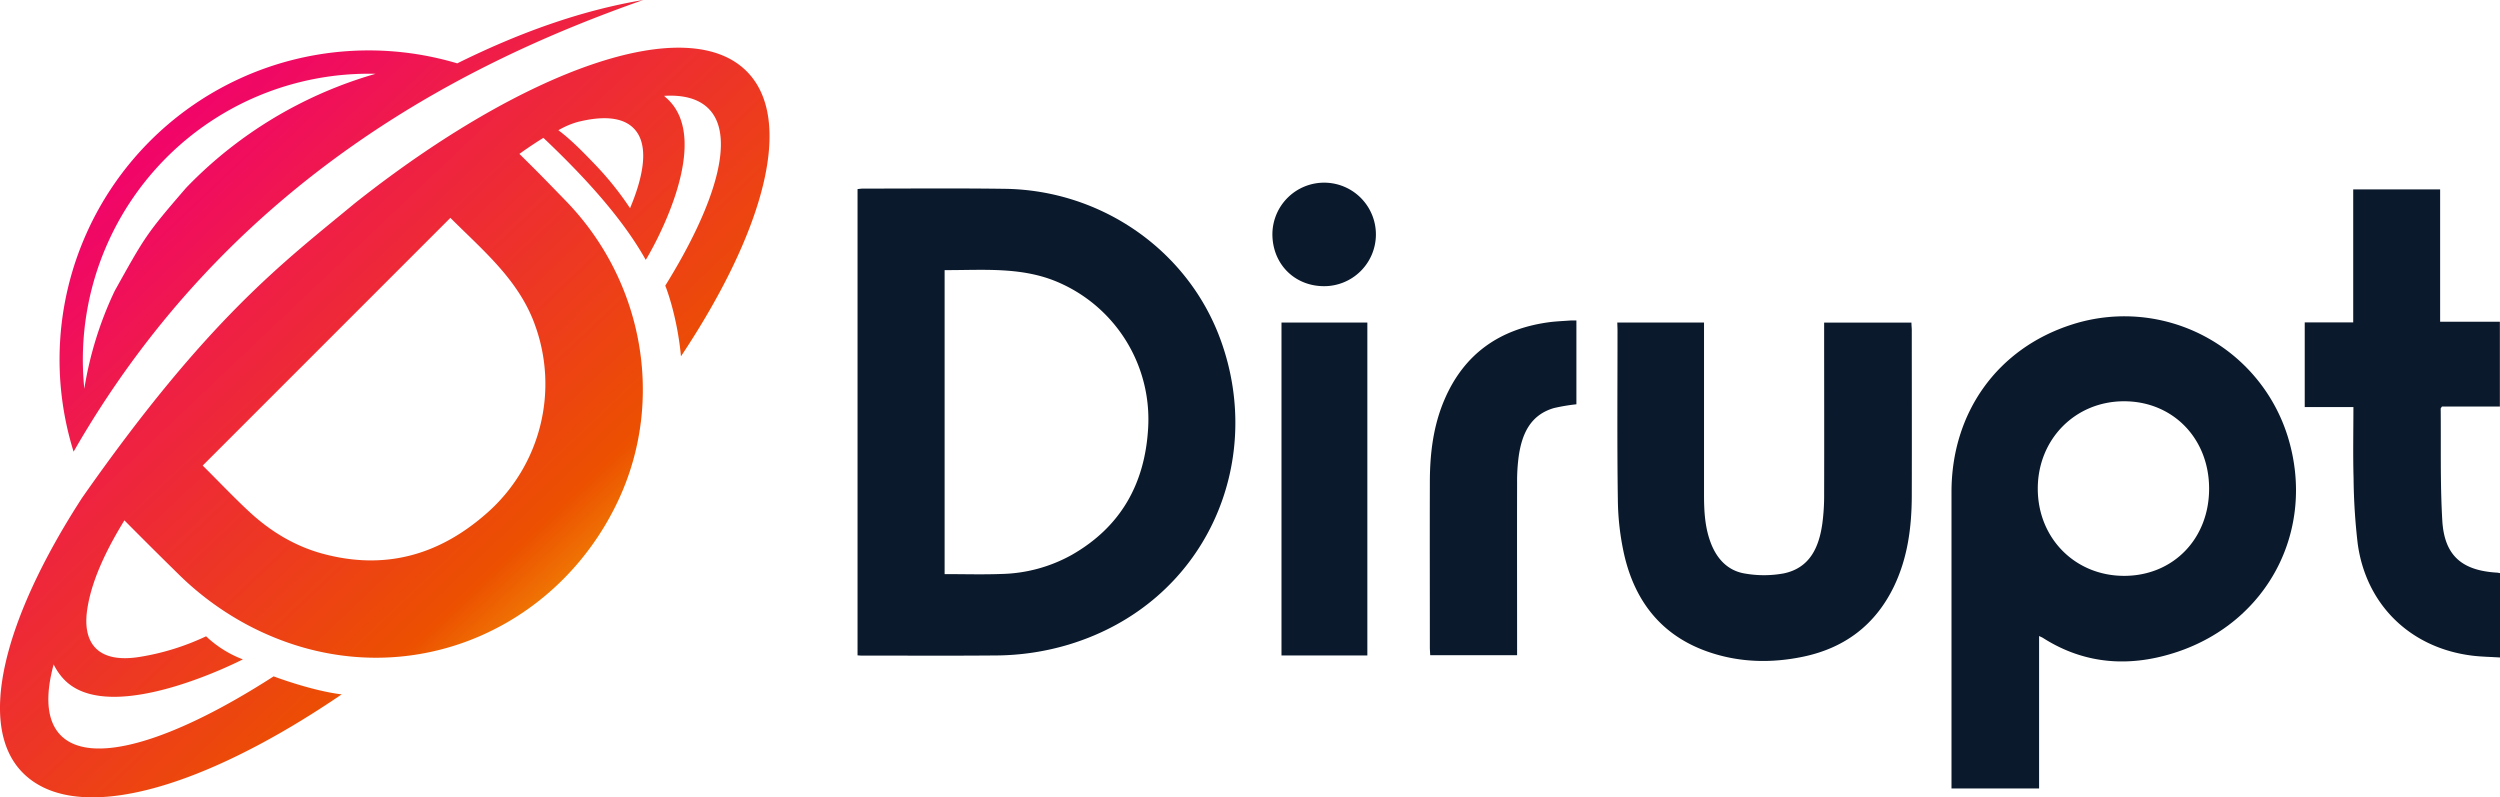 <svg xmlns="http://www.w3.org/2000/svg" xmlns:xlink="http://www.w3.org/1999/xlink" viewBox="0 0 970.47 309.52"><defs><style>.cls-1{fill:#0a192b;}.cls-2,.cls-3{fill-rule:evenodd;}.cls-2{fill:url(#Nouvelle_nuance_de_dégradé_2);}.cls-3{fill:url(#Nouvelle_nuance_de_dégradé_2-2);}</style><linearGradient id="Nouvelle_nuance_de_dégradé_2" x1="261.36" y1="216.68" x2="74.93" y2="19.89" gradientUnits="userSpaceOnUse"><stop offset="0" stop-color="#f8d90f"/><stop offset="0.25" stop-color="#ec5000"/><stop offset="0.45" stop-color="#ed3921"/><stop offset="0.82" stop-color="#f0105a"/><stop offset="1" stop-color="#f10070"/></linearGradient><linearGradient id="Nouvelle_nuance_de_dégradé_2-2" x1="253.34" y1="273.59" x2="31.3" y2="39.22" xlink:href="#Nouvelle_nuance_de_dégradé_2"/></defs><g id="Calque_2" data-name="Calque 2"><g id="Light_version" data-name="Light version"><g id="T_L_-_Without_Stars" data-name="T&amp;L - Without Stars"><g id="Logo-Text"><g id="Text"><path id="D" class="cls-1" d="M332.89,254.4v-181c.8-.08,1.48-.19,2.16-.19,18.36,0,36.72-.17,55.07.09,37.39.52,71,23.77,83.68,58.56,17.54,48-5.85,102.14-58.68,118.28a100.29,100.29,0,0,1-28.45,4.3c-17.24.15-34.48.05-51.73.05C334.35,254.53,333.75,254.46,332.89,254.4Zm33.8-149.54v118c7.43,0,14.71.22,22-.05A58.68,58.68,0,0,0,416,215.43c19-10.83,28.42-27.54,29.69-49.15A57.91,57.91,0,0,0,412,110.12C397.53,103.4,382.19,104.9,366.69,104.86Z"/><path id="I" class="cls-1" d="M530.79,254.44H497.46V125.21h33.33Z"/><path id="I-Point" class="cls-1" d="M513.88,111.09c-11.49-.06-20-8.74-19.95-20.31a20.09,20.09,0,1,1,19.95,20.31Z"/><path id="R" class="cls-1" d="M555.19,254.33c-.05-1.13-.14-2.12-.14-3.11,0-21.28-.06-42.56,0-63.84,0-11.1,1.26-22,5.73-32.37,7.62-17.67,21.33-27.21,40.12-29.87,2.9-.41,5.85-.51,8.78-.73.68,0,1.37,0,2.26,0v32.53a72.4,72.4,0,0,0-8.74,1.47c-9.07,2.66-12.31,9.89-13.6,18.33a72.08,72.08,0,0,0-.68,10.59c-.06,21.08,0,42.16,0,63.24v3.77Z"/><path id="U" class="cls-1" d="M627.81,125.19h33.67v3.71c0,21,0,41.94,0,62.91,0,6.48.3,12.95,2.7,19.13s6.68,10.67,13.24,11.71a42.57,42.57,0,0,0,15-.06c10.17-2.12,13.72-10.17,15-19.44a82.06,82.06,0,0,0,.69-11.2c.06-21,0-41.94,0-62.91v-3.8H742c0,1.07.13,2.06.13,3,0,21.28.06,42.55,0,63.83,0,12.34-1.53,24.45-7,35.74-7.13,14.65-18.83,23.56-34.65,27-12.6,2.71-25.21,2.46-37.47-1.81-17.94-6.25-28.27-19.45-32.47-37.48a102.08,102.08,0,0,1-2.51-21.63c-.32-22-.12-44-.13-65.95Z"/><path id="P" class="cls-1" d="M791.55,246.89v59.17h-34v-3.25q0-55.92,0-111.85c0-30.65,17.69-55.72,46.82-65a66.43,66.43,0,0,1,83.89,44.1c10.66,35.55-7.65,71-42.87,82.93-17.92,6.05-35.74,5.21-52.27-5.32C792.83,247.47,792.45,247.33,791.55,246.89Zm33-23.35c19,0,33-14.34,33-33.84s-14.06-33.92-33-33.93-33.5,14.7-33.51,33.91S805.5,223.53,824.55,223.54Z"/><path id="T" class="cls-1" d="M913.49,73.52h33.74v51.37h23.19v32.92H947.93c-.29.49-.48.66-.48.82.15,14.48-.22,29,.62,43.42.79,13.54,7.52,19.38,21.06,20.23.39,0,.78.11,1.34.2v32.75c-3.57-.23-7.18-.28-10.73-.71-23.93-2.94-41.22-19.61-44.5-43.43a236.81,236.81,0,0,1-1.61-25.42c-.26-9.1-.06-18.22-.06-27.64h-18.9V125.14h18.82Z"/></g><g id="Logo"><path class="cls-2" d="M28.57,175.33A120,120,0,0,1,177.49,24.6C201.17,12.88,225.18,4.12,249.7,0,183.19,23.36,89.84,68.49,28.57,175.33Zm4.16-24.44a140,140,0,0,1,11.79-37.95c11.81-21.19,12.32-22.19,27.71-40a162.93,162.93,0,0,1,17.9-16.08,165.69,165.69,0,0,1,55.69-28.21A111,111,0,0,0,32.73,150.89Z"/><path class="cls-3" d="M290.16,28c-23-23.84-86.59-1.23-152.32,50.82-27.6,22.86-57,44.47-106,114.47C1.43,240.25-9.08,281.41,8.57,299.7c19.92,20.65,68.23,7.85,124.07-30.15-12.06-1.45-27.3-7.32-26.41-7-39,25.13-70.94,35-82.75,22.8-5.37-5.57-6-15.11-2.65-27.44a22.71,22.71,0,0,0,3.85,5.64c17.68,19.1,68.81-7.21,69.6-7.59A42.66,42.66,0,0,1,80,247a95.64,95.64,0,0,1-25.75,8c-7.73,1.24-13.65.19-17.18-3.47-3.37-3.5-4.29-9.07-3-16.23C36,224.09,42,212.21,48.29,202c6.56,6.59,11.12,11.18,20.95,20.84a115.51,115.51,0,0,0,26.69,19.68c56.21,29.9,119.36,4.88,144.22-48.57,18-38.71,9.57-85-20.47-115.93C209,67,207.79,65.84,201.63,59.74c4.81-3.49,9.31-6.23,9.31-6.23,15.68,14.85,30.62,31.07,39.73,47.37.64-.87,27.66-46,7.83-63-.24-.21-.46-.45-.69-.67,7.63-.46,13.6,1.17,17.43,5.15,10.33,10.7,2.66,36.87-17,68.55-.21-.66,4.59,11,6.1,27.41C296.69,89.72,308.29,46.76,290.16,28Zm-82.6,97.86A66.74,66.74,0,0,1,189.21,199c-18.65,16.57-39.91,22.54-64.26,15.86-10.79-3-20.12-8.71-28.26-16.28-6.14-5.7-11.9-11.8-18-17.86l96.15-96.15C187.49,97.24,201.22,108.52,207.56,125.83Zm37-45.07a121.29,121.29,0,0,0-13.8-17.17c-4.45-4.61-9-9.32-14-13.07a32.21,32.21,0,0,1,7.39-3.18c10-2.53,17.66-1.89,21.88,2.49C251.54,55.44,250.63,66.42,244.6,80.76Z"/></g></g></g></g></g></svg>